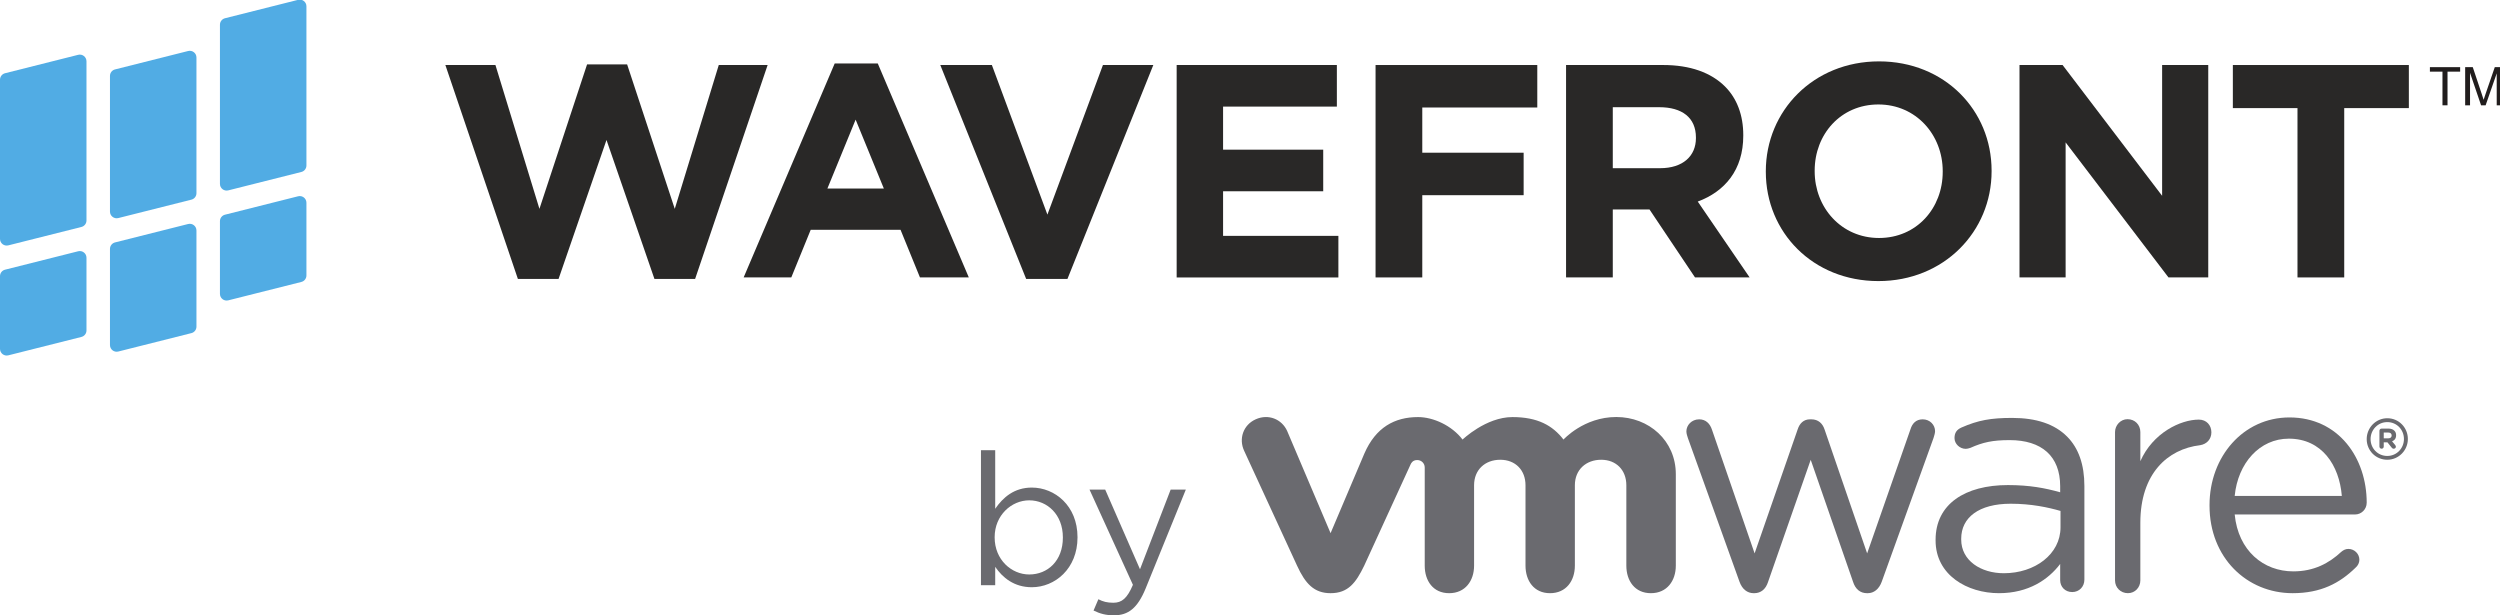 <?xml version="1.0" encoding="UTF-8"?>
<svg width="131.874mm" height="32.457mm" version="1.1" viewBox="0 0 131.874 32.457" xmlns="http://www.w3.org/2000/svg"><title>wavefront by VMware</title><g transform="translate(-284.825,-295.89)"><g transform="matrix(.353 0 0 -.353 284.825 328.348)"><g transform="scale(.1)"><g fill="#6a6a6f"><path d="m2599.41 50.078-77.05 214.52c-0.92 2.882-2.35 6.738-2.35 10.3 0 9.137 7.78 17.969 19.13 17.969 9.78 0 16.13-6.308 19.14-15.59l63.67-184.722 64.36 185.312c2.82 8.692 8.65 15 18.43 15h2c10.44 0 16.83-6.308 19.7-15l63.67-185.312 64.84 185.699c2.48 7.937 7.79 14.613 18.18 14.613 10.79 0 18.48-8.281 18.48-17.672 0-3.23-1.48-7.336-2.31-10.238l-77.43-214.879c-4.06-11.047-11.81-16.992-20.71-16.992h-1.36c-9.91 0-17.25 5.945-20.75 16.992l-63.26 182.297-63.67-182.297c-3.47-11.047-10.82-16.992-20.65-16.992h-1.05c-9.3 0-17.05 5.945-21.01 16.992"/><path d="m3160.54 273.855c0 10.278 8.36 19.239 18.66 19.239 10.97 0 19.17-8.328 19.17-19.239v-43.546c18.67 42.363 60.06 62.148 87.42 62.148 11.4 0 18.74-8.324 18.74-19.031 0-10.211-6.91-17.606-16.74-19.188-49-5.8-89.42-42.761-89.42-115.945v-86.129c0-10.41-7.9-19.078-18.56-19.078-10.91 0-19.27 8.352-19.27 19.078v221.691"/><path d="m3499.45 178.418c-3.78 45.762-29.75 85.566-79.24 85.566-43.44 0-76.11-36.398-80.85-85.566zm-73.45-145.332c-68.41 0-124.25 52.961-124.25 130.769v0.95c0 72.398 50.54 130.894 119.41 130.894 73.61 0 115.46-60.801 115.46-127.363 0-10.16-8.21-17.633-17.29-17.633h-179.97c5.27-54.398 43.2-85.031 87.59-85.031 30.84 0 53.37 12.133 71.67 29.191 2.92 2.438 6.23 4.363 10.61 4.363 9.08 0 16.45-7.418 16.45-16.184 0-4.238-2.01-8.715-5.79-11.914-23.71-23.07-51.58-38.043-93.89-38.043"/><path d="m3079.06 131.395v24.601c-18.67 5.359-43.67 10.754-74.5 10.754-47.46 0-73.89-20.602-73.89-52.348v-1.105c0-31.684 29.49-50.406 63.71-50.406 46.4 0 84.68 28.434 84.68 68.504m-186.67-19.524v0.996c0 53.41 44.05 81.754 108.1 81.754 32.51 0 55.6-4.473 78.08-10.762v8.942c0 45.359-27.95 69.008-75.5 69.008-25.49 0-40.13-3.278-58.7-11.598-2.57-0.914-5.11-1.449-6.91-1.449-8.8 0-16.8 7.265-16.8 16.058 0 7.942 3.39 12.66 10.39 15.797 24.84 10.887 43.67 14.363 75.9 14.363 35.75 0 63.31-9.152 81.92-27.859 17.09-17.113 25.88-41.762 25.88-74v-139.734c0-10.633-7.69-18.629-18.21-18.629-10.75 0-17.97 7.996-17.97 17.664v24.32c-17.57-23.172-47.07-43.656-91.54-43.656-47.01 0-94.64 26.812-94.64 78.785"/><path d="m1923.51 275.324c-8.07 17.953-28.16 26.047-46.99 17.629-18.88-8.367-25.72-29.351-17.32-47.199l79.07-171.652c12.39-26.902 25.43-41.016 50.05-41.016 26.14 0 37.75 15.332 50.19 41.016 0 0 68.88 150.078 69.48 151.64 0.71 1.504 3.01 6.406 9.97 6.289 5.83 0 11.04-4.715 11.04-11.093v-146.719c0-22.484 12.39-41.133 36.53-41.133s37.23 18.648 37.23 41.133v120.191c0 23.129 16.48 38.051 39.14 38.051 22.65 0 37.7-15.547 37.7-38.051v-120.191c0-22.484 12.57-41.133 36.63-41.133 24.22 0 37.14 18.648 37.14 41.133v120.191c0 23.129 16.64 38.051 39.39 38.051 22.48 0 37.53-15.547 37.53-38.051v-120.191c0-22.484 12.52-41.133 36.7-41.133 24.14 0 37.23 18.648 37.23 41.133v136.691c0 50.164-40.23 85.434-88.98 85.434-48.63 0-78.88-33.699-78.88-33.699-16.18 21.027-38.62 33.601-76.28 33.601-39.66 0-74.54-33.601-74.54-33.601-16 21.027-43.8 33.601-66.45 33.601-35.13 0-63.23-15.387-80.24-54.383l-50.53-119.082-64.81 152.543"/><path d="m3592.26 263.371v0.113c0 13.868-10.67 25.254-24.88 25.254-14.15 0-24.97-11.57-24.97-25.367v-0.117c0-13.742 10.75-25.094 24.97-25.094 14.14 0 24.88 11.578 24.88 25.211m-55.64-0.117v0.117c0 16.875 13.59 31.149 30.76 31.149 17.39 0 30.74-14.133 30.74-30.918v-0.231c0-16.723-13.66-30.891-30.74-30.891-17.35 0-30.76 13.879-30.76 30.774"/><path d="m3568.95 264.48c3.07 0 4.95 1.661 4.95 4.184v0.145c0 2.793-1.95 4.336-5.18 4.336h-6.65v-8.665zm-13.31 11.25c0 1.75 1.33 3.313 3.27 3.313h10.25c3.92 0 6.87-1.176 8.7-3.09 1.82-1.668 2.7-3.988 2.7-6.894 0-4.762-2.36-7.598-6.05-9.024l4.65-5.582c0.66-0.996 1.06-1.586 1.06-2.539 0-1.769-1.62-2.973-3.18-2.973-1.49 0-2.39 0.68-3.14 1.696l-6.34 7.894h-5.49v-6.371c0-1.652-1.21-3.219-3.16-3.219-1.94 0-3.27 1.567-3.27 3.219v23.57"/><path d="m1588.27 116.023v0.575c0 33.746-23.18 55.238-50.28 55.238-26.56 0-51.66-22.434-51.66-55v-0.481c0-33.195 25.1-55.32 51.66-55.32 27.63 0 50.28 20.469 50.28 54.988m-101.11-43.613v-27.438h-21.3v201.793h21.3v-87.571c11.62 17.035 28.44 31.703 54.71 31.703 34.23 0 68.27-27.043 68.27-74.062v-0.481c0-46.714-33.75-74.374-68.27-74.374-26.53 0-43.7 14.355-54.71 30.43"/><path d="m1749.35 187.871h22.66l-59.98-147.531c-12.12-29.609-25.95-40.34-47.52-40.34-11.88 0-20.71 2.422-30.4 7.145l7.22 16.891c6.91-3.637 13.22-5.25 22.39-5.25 12.7 0 20.66 6.586 29.23 26.777l-64.88 142.309h23.44l52.01-119.055 45.83 119.055"/></g><g fill="#292827"><path d="m665.523 822.332h74.817l65.75-214.941 71.187 215.847h59.86l71.193-215.847 65.75 214.941h73.01l-108.37-319.687h-60.771l-71.648 207.683-71.641-207.683h-60.765l-108.372 319.687"/><path d="m1320.75 637.77-42.16 102.945-42.18-102.945zm-73.45 186.832h64.39l136.03-319.688h-73l-29.02 71.195h-134.23l-29.02-71.195h-71.19l136.04 319.688"/><path d="m1405.09 822.332h77.09l82.98-223.551 82.98 223.551h75.28l-128.33-319.687h-61.68l-128.32 319.687"/><path d="m1758.3 822.332h239.41v-62.125h-170.04v-64.394h149.64v-62.114h-149.64v-66.664h172.31v-62.121h-241.68v317.418"/><path d="m2055.53 822.332h241.68v-63.488h-171.86v-67.555h151.46v-63.484h-151.46v-122.891h-69.82v317.418"/><path d="m2480.77 668.156c34.01 0 53.5 18.145 53.5 44.899v0.906c0 29.926-20.85 45.336-54.86 45.336h-69.38v-91.141zm-140.57 154.176h145.1c40.36 0 71.65-11.34 92.51-32.195 17.68-17.68 27.21-42.621 27.21-72.547v-0.91c0-51.25-27.66-83.434-68.02-98.403l77.53-113.363h-81.61l-68.03 101.566h-54.86v-101.566h-69.83v317.418"/><path d="m2903.06 662.723v0.906c0 54.414-39.9 99.758-96.13 99.758s-95.22-44.442-95.22-98.864v-0.894c0-54.426 39.9-99.766 96.12-99.766 56.23 0 95.23 44.434 95.23 98.86zm-264.36 0v0.906c0 90.23 71.19 164.144 169.13 164.144 97.95 0 168.25-73.011 168.25-163.25v-0.894c0-90.238-71.2-164.16-169.15-164.16-97.94 0-168.23 73.011-168.23 163.254"/><path d="m3017.79 822.332h64.38l148.74-195.437v195.437h68.93v-317.418h-59.41l-153.72 201.785v-201.785h-68.92v317.418"/><path d="m3433.19 757.941h-96.59v64.391h263v-64.391h-96.57v-253.027h-69.84v253.027"/></g><g fill="#51ace4"><path d="m121.688 416.012-109.278-27.516c-6.301-1.586-12.41 3.176-12.41 9.676v108.652c0 4.571 3.105 8.559 7.539 9.672l109.277 27.52c6.301 1.586 12.411-3.18 12.411-9.672v-108.66c0-4.571-3.106-8.555-7.539-9.672"/><path d="m121.688 580.348-109.278-27.52c-6.301-1.586-12.41 3.18-12.41 9.672v237.887c0 4.57 3.105 8.554 7.539 9.672l109.277 27.515c6.301 1.586 12.411-3.172 12.411-9.672v-237.882c0-4.571-3.106-8.559-7.539-9.672"/><path d="m286.023 421.711-109.277-27.52c-6.301-1.586-12.414 3.18-12.414 9.672v143.696c0 4.57 3.106 8.554 7.539 9.675l109.277 27.52c6.301 1.586 12.415-3.18 12.415-9.676v-143.695c0-4.57-3.106-8.559-7.54-9.672"/><path d="m286.023 621.145-109.277-27.52c-6.301-1.59-12.414 3.18-12.414 9.672v202.781c0 4.574 3.106 8.559 7.539 9.676l109.277 27.519c6.301 1.586 12.415-3.179 12.415-9.671v-202.786c0-4.57-3.106-8.558-7.54-9.671"/><path d="m450.352 498.18-109.278-27.516c-6.297-1.586-12.406 3.176-12.406 9.676v108.652c0 4.571 3.105 8.559 7.539 9.672l109.277 27.52c6.301 1.586 12.414-3.18 12.414-9.672v-108.66c0-4.571-3.113-8.555-7.546-9.672"/><path d="m450.352 662.516-109.278-27.52c-6.297-1.586-12.406 3.18-12.406 9.672v237.883c0 4.574 3.105 8.558 7.539 9.676l109.277 27.515c6.301 1.586 12.414-3.172 12.414-9.672v-237.882c0-4.571-3.113-8.559-7.546-9.672"/></g><path d="m3649.85 762.129v50.289h-18.79v6.723h45.19v-6.723h-18.87v-50.289h-7.53" fill="#211d1d"/><path d="m3683.75 762.129v57.012h11.36l13.5-40.364c1.25-3.761 2.14-6.574 2.72-8.437 0.64 2.07 1.66 5.113 3.03 9.133l13.65 39.668h10.16v-57.012h-7.28v47.723l-16.56-47.723h-6.81l-16.49 48.535v-48.535h-7.28" fill="#211d1d"/></g></g></g></svg>
